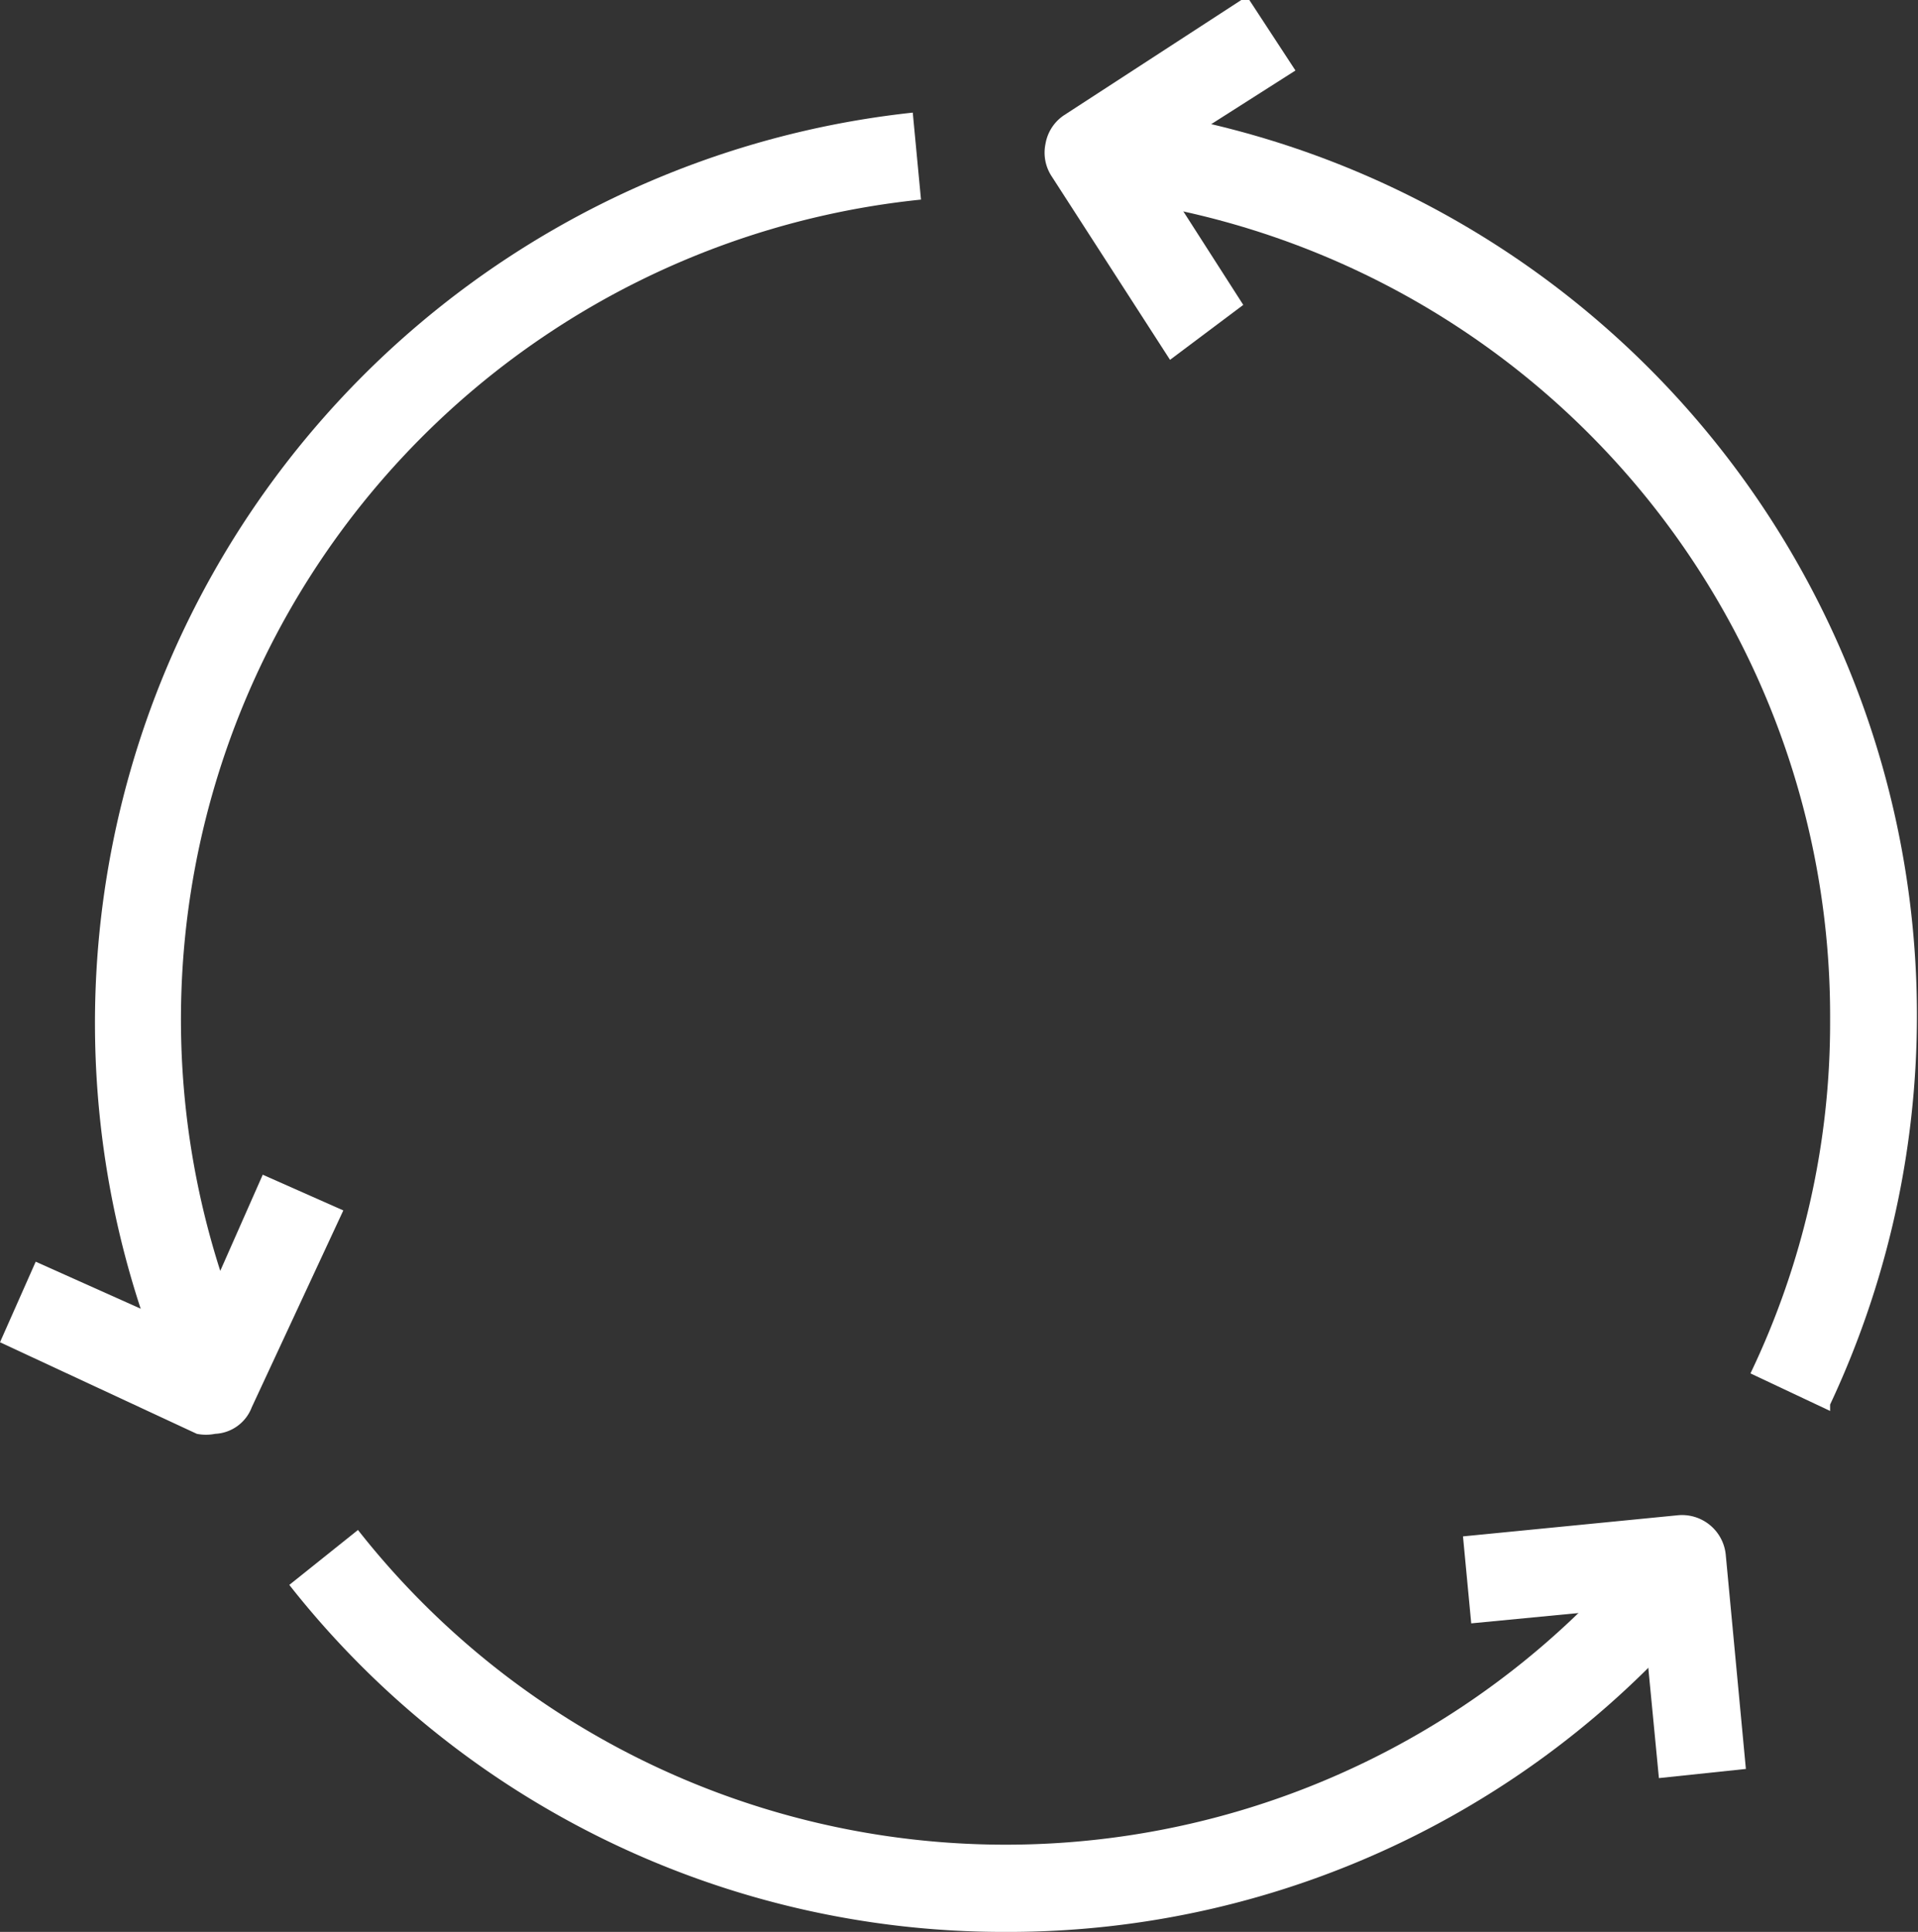 <svg xmlns="http://www.w3.org/2000/svg" id="a56e5947-2164-4182-b8f2-b728cc4bbdc4" data-name="Capa 1" viewBox="0 0 20.95 21.1"><rect x="0" y="0" width="20.95" height="21.1" fill="#333333" stroke="none"/><g><path d="M307.12,425.67l-.87-.41a8.86,8.86,0,0,0,.87-3.86,9,9,0,0,0-8.14-9l.09-1a10,10,0,0,1,8.05,14.2Z" transform="translate(-287.13 -410.26)" fill="#fff"></path><path d="M289.1,425.65a10,10,0,0,1,8-14.16l.09.95a9,9,0,0,0-7.22,12.8Z" transform="translate(-287.13 -410.26)" fill="#fff"></path><path d="M298.11,431.36a9.93,9.93,0,0,1-7.82-3.79l.75-.6a9,9,0,0,0,14.15,0l.75.6A9.92,9.92,0,0,1,298.11,431.36Z" transform="translate(-287.13 -410.26)" fill="#fff"></path><path d="M289.48,425.92a.51.51,0,0,1-.2,0l-2.15-1,.39-.88,1.72.77.76-1.72.88.39-1,2.15A.45.45,0,0,1,289.48,425.92Z" transform="translate(-287.13 -410.26)" fill="#fff"></path><path d="M305.25,429.68l-.18-1.87-1.87.18-.09-.95,2.34-.23a.48.48,0,0,1,.53.43l.22,2.34Z" transform="translate(-287.13 -410.26)" fill="#fff"></path><path d="M299.91,414.19l-1.29-2a.47.47,0,0,1-.07-.36.47.47,0,0,1,.2-.31l2-1.3.53.81-1.57,1,1,1.56Z" transform="translate(-287.13 -410.26)" fill="#fff"></path></g></svg>